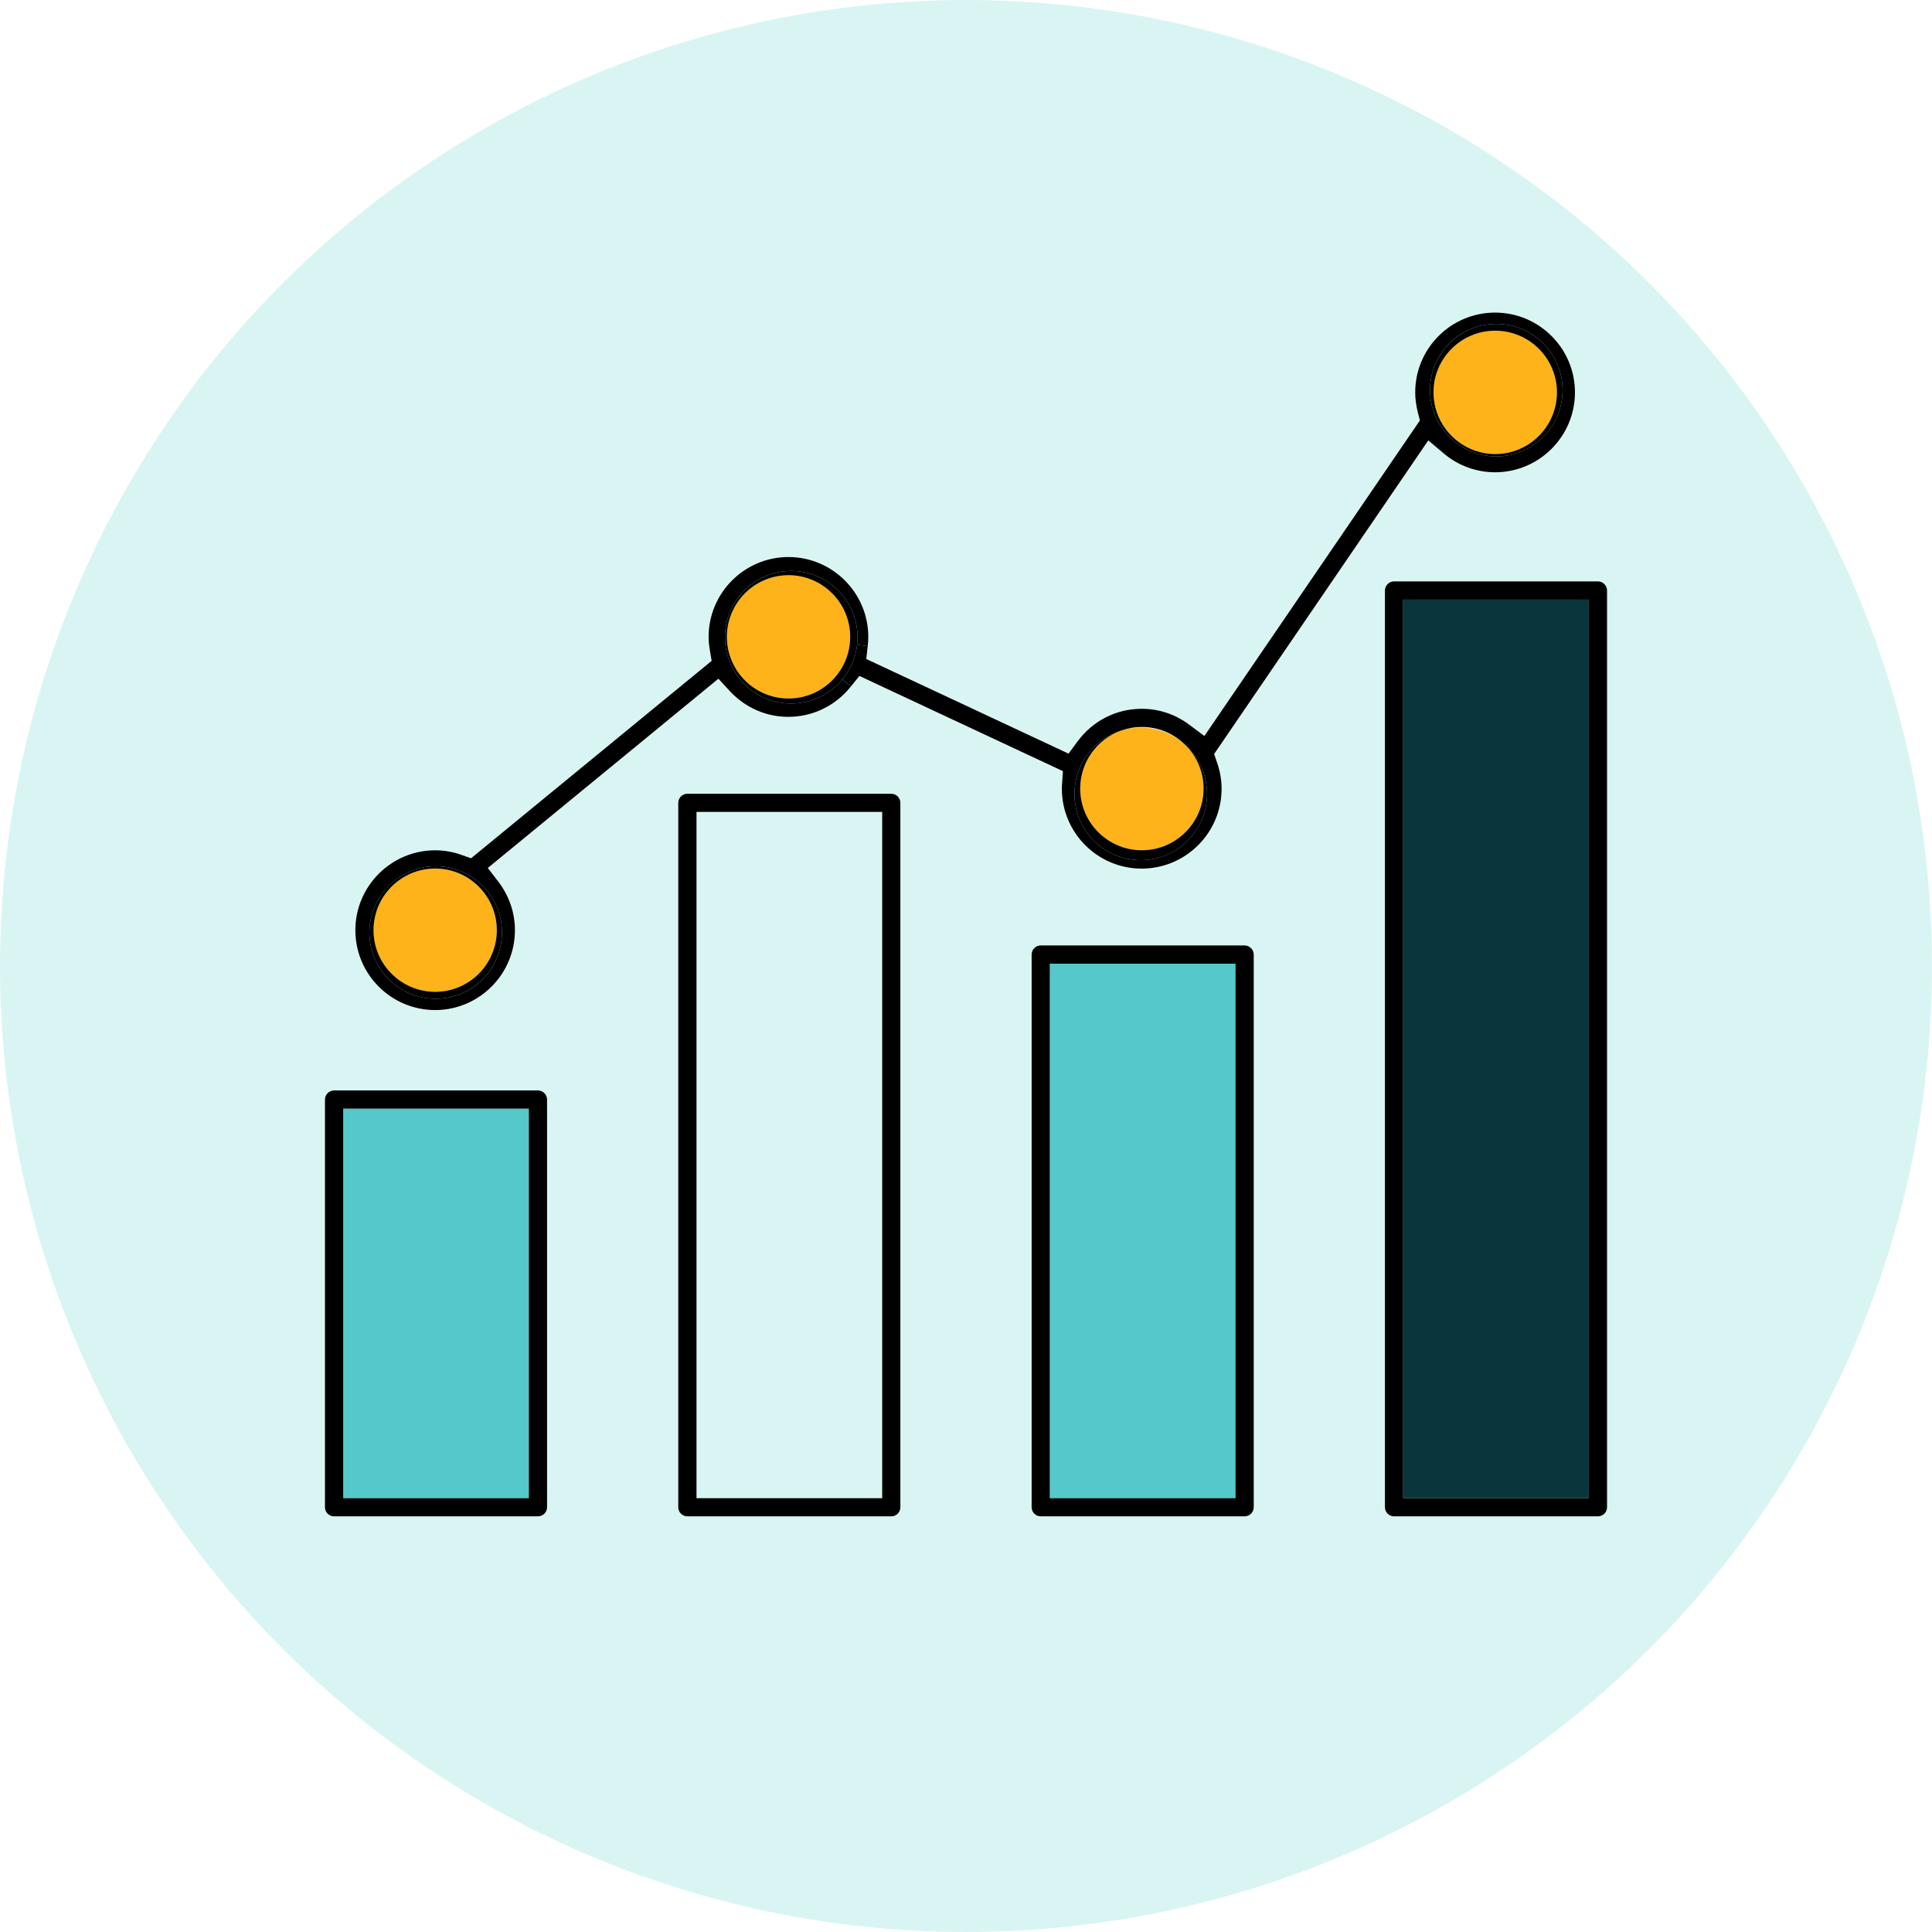 <svg xmlns="http://www.w3.org/2000/svg" id="Layer_2" data-name="Layer 2" viewBox="0 0 299.94 299.94"><circle cx="149.97" cy="149.97" r="149.97" fill="#00bab1" opacity=".15"></circle><g><rect x="217.84" y="93.09" width="28.82" height="139.5" fill="#09363d"></rect><rect x="162.98" y="149.61" width="28.83" height="82.98" fill="#54c8ca"></rect><rect x="53.28" y="172.12" width="28.82" height="60.47" fill="#54c8ca"></rect><path d="m232.13,51.33h0c5.28,0,9.58,4.31,9.58,9.58s-4.31,9.58-9.58,9.58-9.58-4.31-9.58-9.59,4.3-9.57,9.58-9.57Z" fill="#ffb31a"></path><path d="m241.71,60.91c0-5.27-4.3-9.57-9.58-9.57h0c-5.28,0-9.58,4.29-9.58,9.56s4.3,9.59,9.58,9.59,9.58-4.3,9.58-9.58Zm-9.41,9.95c-5.68,0-10.29-4.61-10.29-10.29s4.61-10.29,10.29-10.29,10.29,4.6,10.29,10.29-4.6,10.29-10.29,10.29Z"></path><path d="m216.43,90.26h31.65c.77,0,1.41.64,1.41,1.42v142.32c0,.78-.64,1.41-1.41,1.41h-31.65c-.78,0-1.42-.63-1.42-1.41V91.68c0-.78.64-1.42,1.42-1.42Zm1.41,142.33h28.82V93.09h-28.82v139.5Z"></path><path d="m177.1,112.96c2.57,0,4.92.94,6.72,2.5,1.87,1.74,3.03,4.22,3.03,6.97,0,5.28-4.3,9.57-9.58,9.57s-9.57-4.29-9.57-9.57c0-4.12,2.62-7.65,6.28-8.99.02-.01.04-.01.06-.02.97-.3,1.99-.46,3.06-.46Z" fill="#ffb31a"></path><path d="m183.82,115.46c2.19,1.88,3.57,4.68,3.57,7.79,0,5.69-4.6,10.29-10.29,10.29s-10.29-4.6-10.29-10.29c0-4.59,3.01-8.49,7.17-9.81-3.66,1.34-6.28,4.87-6.28,8.99,0,5.28,4.29,9.57,9.57,9.57s9.58-4.29,9.58-9.57c0-2.75-1.16-5.23-3.03-6.97h0Z"></path><path d="m162.98,232.59h28.83v-82.98h-28.83v82.98Zm31.66-84.39v85.8c0,.78-.64,1.41-1.42,1.41h-31.65c-.78,0-1.41-.63-1.41-1.41v-85.8c0-.78.63-1.42,1.41-1.42h31.65c.78,0,1.42.64,1.42,1.42Z"></path><path d="m187.39,123.25c0-3.11-1.38-5.91-3.57-7.79-1.71-1.62-4.02-2.6-6.55-2.6-1.13,0-2.22.2-3.23.56-.02.01-.04.01-.06.02-4.16,1.32-7.17,5.22-7.17,9.81,0,5.69,4.61,10.29,10.29,10.29s10.29-4.6,10.29-10.29h0Zm36.73-52.87l-2.38-2.01-33.25,48.69.46,1.34c.46,1.33.7,2.69.7,4.05,0,6.84-5.57,12.4-12.41,12.4s-12.39-5.57-12.39-12.4c0-.24,0-.46.03-.68l.14-2.05-31.6-14.78-1.31,1.62-1.33-1.08c1.24-1.5,2.06-3.36,2.29-5.39l1.64.22-.22,2,31.4,14.69,1.37-1.86c2.38-3.24,6.02-5.1,9.99-5.1,2.67,0,5.22.85,7.38,2.47l2.35,1.75,33.46-48.99-.32-1.23c-.27-1.07-.41-2.12-.41-3.12,0-6.84,5.56-12.39,12.4-12.39s12.4,5.56,12.4,12.39-5.56,12.4-12.4,12.4c-2.92,0-5.76-1.04-7.99-2.94h0Zm-2.11-9.81c0,5.68,4.61,10.29,10.29,10.29s10.29-4.61,10.29-10.29-4.6-10.29-10.29-10.29-10.29,4.6-10.29,10.29Z"></path><circle cx="122.42" cy="98.87" r="9.57" fill="#ffb31a"></circle><path d="m122.84,109.22c-5.69,0-10.29-4.61-10.29-10.29s4.6-10.29,10.29-10.29,10.29,4.6,10.29,10.29c0,.39-.02.78-.06,1.16-.23,2.03-1.05,3.89-2.29,5.39-1.89,2.28-4.75,3.74-7.94,3.74Zm-.42-19.92c-5.28,0-9.57,4.29-9.57,9.57s4.29,9.57,9.57,9.57,9.57-4.29,9.57-9.57-4.3-9.57-9.57-9.57Z"></path><path d="m106.72,123.23h31.65c.78,0,1.41.63,1.41,1.41v109.36c0,.78-.63,1.41-1.41,1.41h-31.65c-.78,0-1.42-.63-1.42-1.41v-109.36c0-.78.64-1.41,1.42-1.41Zm1.41,109.36h28.83v-106.54h-28.83v106.54Z"></path><circle cx="67.56" cy="144.41" r="9.57" fill="#ffb31a"></circle><path d="m67.56,153.98c5.28,0,9.57-4.3,9.57-9.57s-4.29-9.57-9.57-9.57-9.57,4.29-9.57,9.57,4.3,9.57,9.57,9.57h0Zm.08-19.5c5.68,0,10.29,4.61,10.29,10.29s-4.61,10.29-10.29,10.29-10.29-4.6-10.29-10.29,4.6-10.29,10.29-10.29Z"></path><path d="m77.93,144.77c0-5.68-4.61-10.29-10.29-10.29s-10.29,4.61-10.29,10.29,4.6,10.29,10.29,10.29,10.29-4.6,10.29-10.29Zm44.91-56.13c-5.69,0-10.29,4.6-10.29,10.29s4.6,10.29,10.29,10.29c3.19,0,6.05-1.46,7.94-3.74l1.33,1.08-.08.1c-2.37,2.94-5.89,4.63-9.64,4.63-3.46,0-6.68-1.42-9.07-3.98l-1.79-1.94-35.8,29.38,1.65,2.15c1.67,2.19,2.56,4.79,2.56,7.52,0,6.76-5.44,12.28-12.19,12.39h-.22c-6.83-.02-12.36-5.57-12.36-12.4s5.56-12.4,12.39-12.4c1.37,0,2.74.23,4.08.71l1.49.53,37.35-30.65-.27-1.61c-.13-.77-.2-1.46-.2-2.11,0-6.84,5.57-12.4,12.4-12.4s12.39,5.57,12.39,12.4c0,.42-.02.89-.09,1.43l-1.64-.22c.04-.38.06-.77.06-1.16,0-5.69-4.61-10.29-10.29-10.29Z"></path><path d="m53.28,172.12v60.47h28.82v-60.47h-28.82Zm31.65-1.41v63.29c0,.78-.64,1.41-1.42,1.41h-31.65c-.77,0-1.41-.63-1.41-1.41v-63.29c0-.78.64-1.42,1.41-1.42h31.65c.78,0,1.42.64,1.42,1.42Z"></path></g></svg>